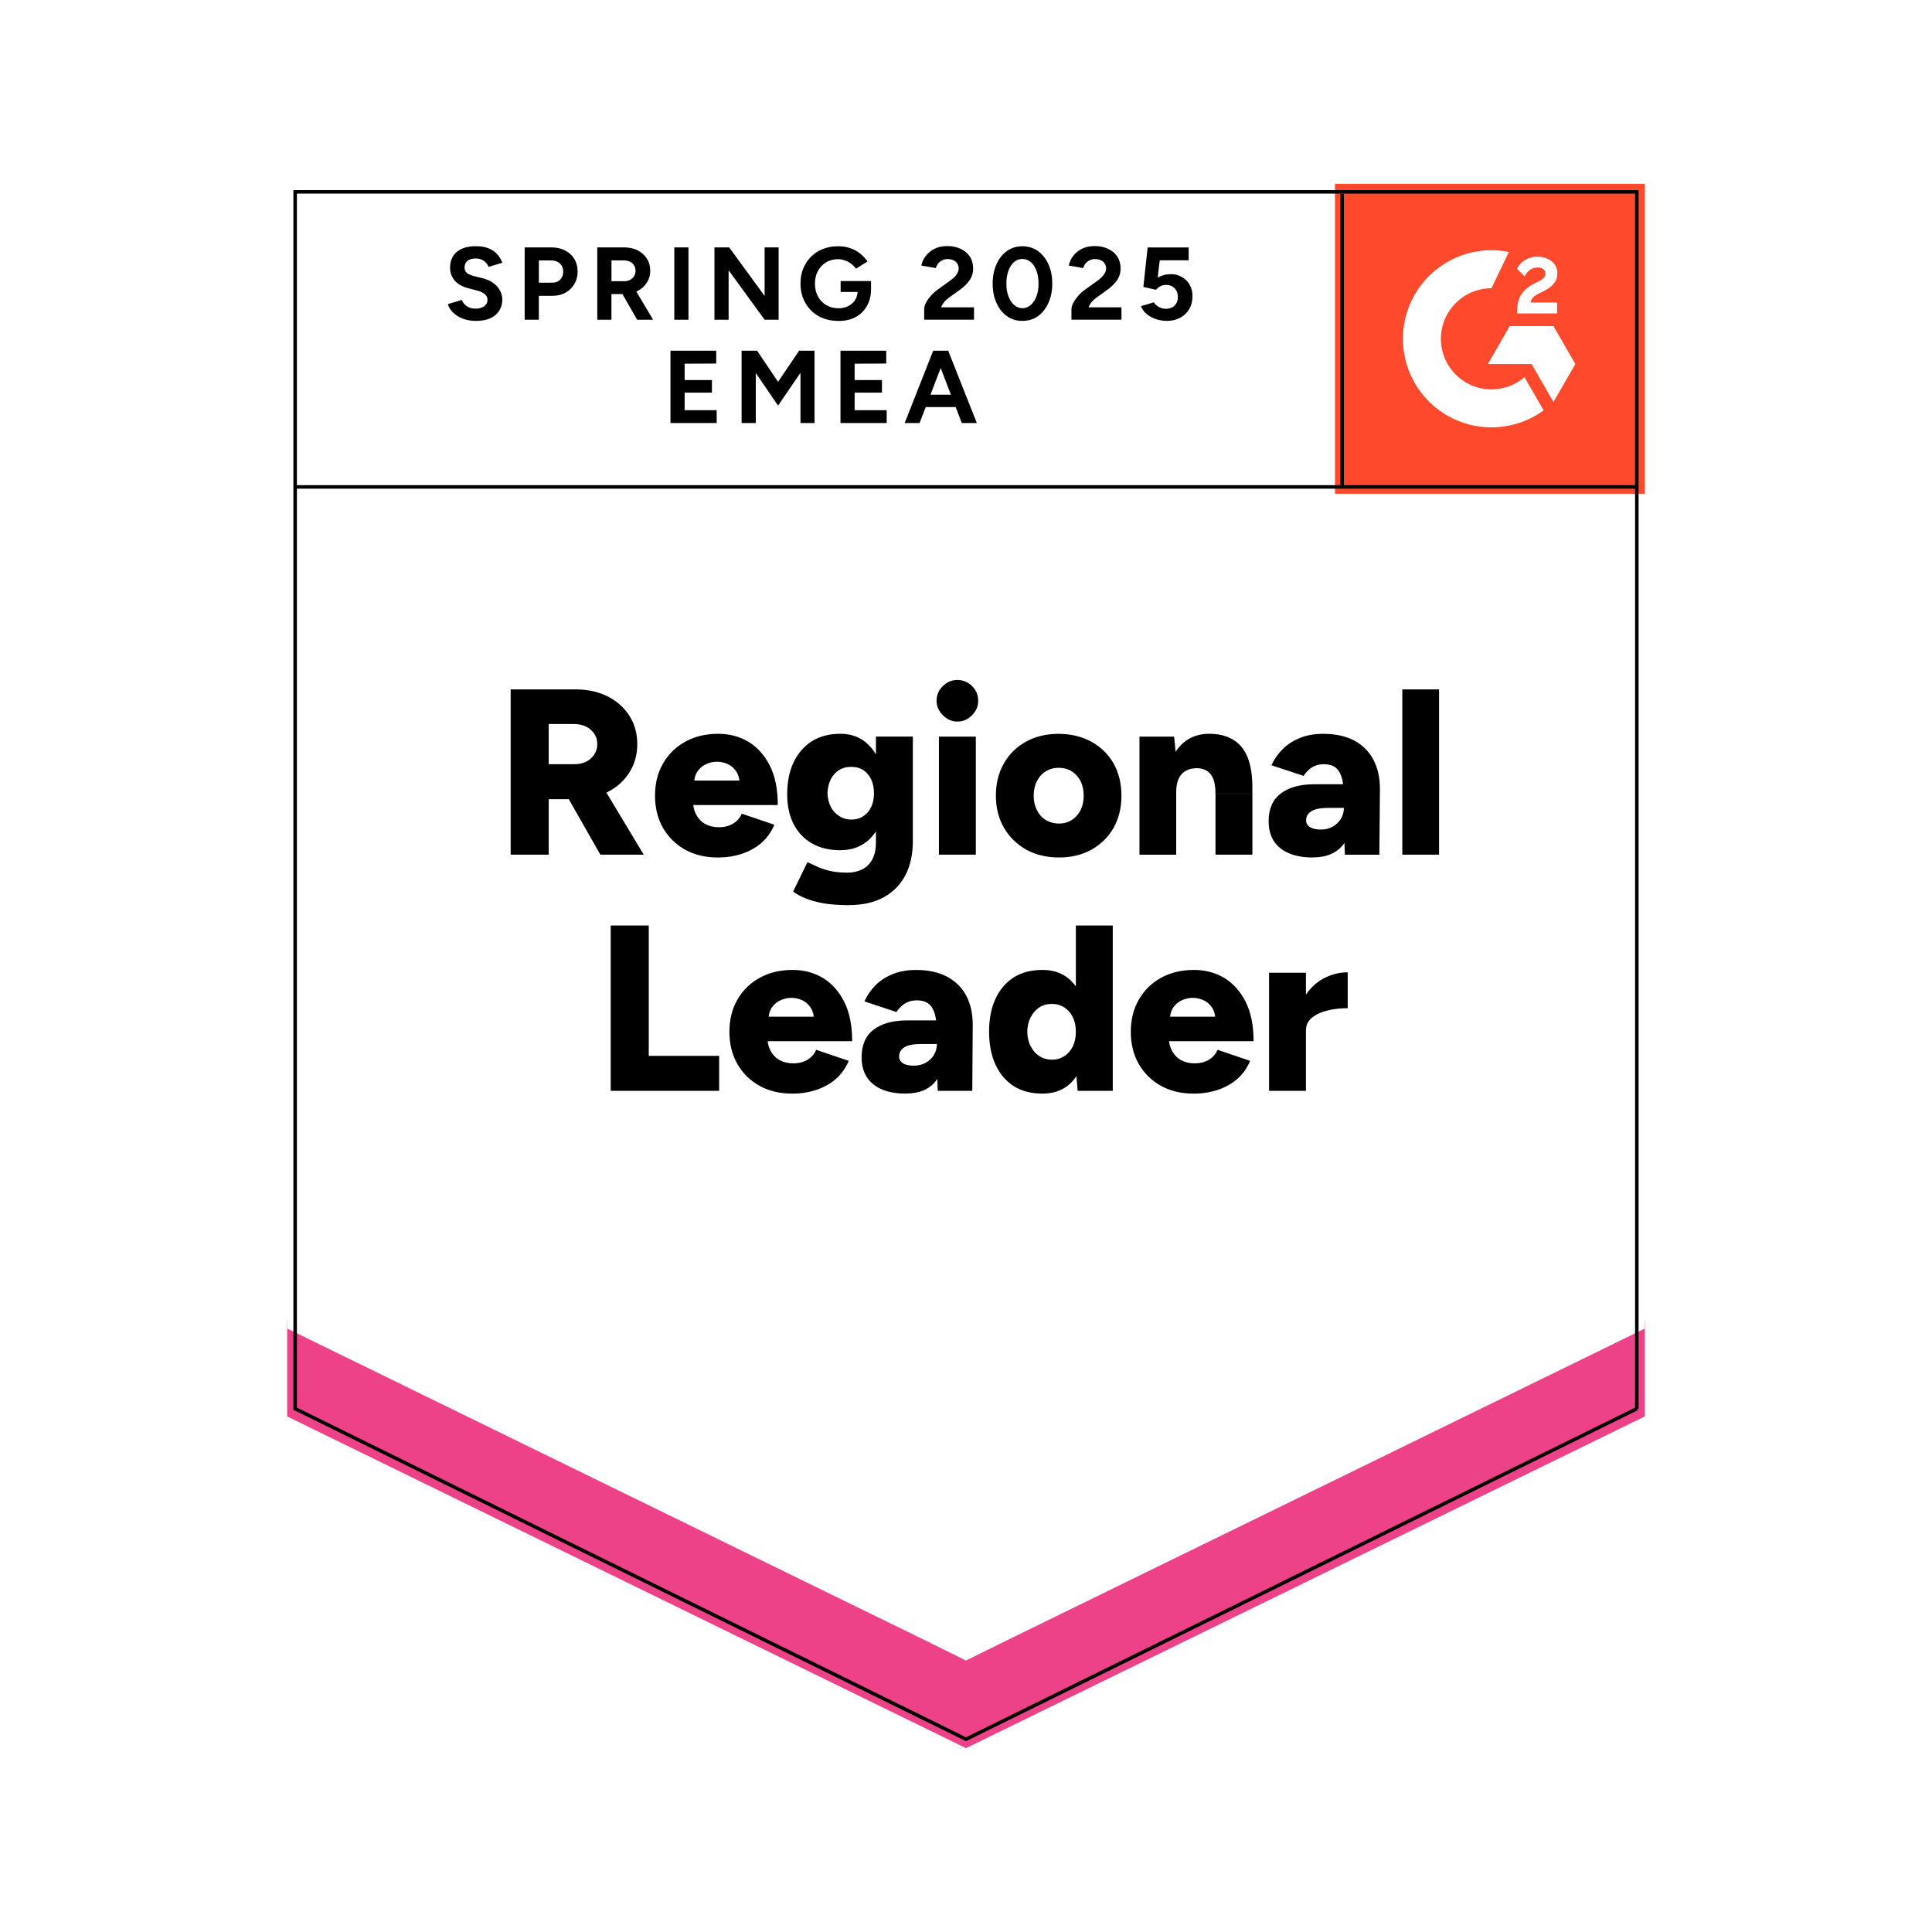 <?xml version="1.0" encoding="UTF-8"?> <svg xmlns="http://www.w3.org/2000/svg" xmlns:xlink="http://www.w3.org/1999/xlink" id="b" width="600" height="600" viewBox="0 0 600 600"><defs><clipPath id="d"><rect x="414.58" y="57.09" width="96.25" height="96.25" fill="none"></rect></clipPath></defs><g id="c"><rect width="600" height="600" fill="#fff"></rect><path d="M89.18,439.02l210.82,103.88,210.82-103.88V57.09H89.18s0,381.93,0,381.93Z" fill="#fff"></path><path d="M89.18,439.02l210.82,103.88,210.82-103.88V57.09H89.18s0,381.93,0,381.93Z" fill="#fff"></path><path d="M147.82,99.66c-1.13,0-2.18-.14-3.16-.41-1.01-.27-1.89-.66-2.66-1.15-.76-.52-1.39-1.08-1.88-1.7-.52-.61-.86-1.27-1.01-1.97l4.31-1.28c.27.73.76,1.36,1.47,1.88.7.52,1.59.79,2.66.82,1.13.03,2.06-.21,2.8-.73.7-.52,1.05-1.18,1.05-1.97,0-.73-.27-1.33-.82-1.79-.58-.49-1.36-.86-2.34-1.1l-2.93-.78c-1.07-.27-2.03-.7-2.89-1.28-.82-.55-1.47-1.25-1.92-2.11-.49-.82-.73-1.79-.73-2.89,0-2.14.7-3.8,2.11-5,1.41-1.16,3.39-1.74,5.96-1.74,1.44,0,2.69.2,3.76.6,1.1.43,2,1.02,2.7,1.79.73.76,1.3,1.68,1.7,2.75l-4.26,1.28c-.27-.7-.75-1.31-1.42-1.83-.7-.52-1.57-.78-2.61-.78s-1.91.24-2.52.73-.92,1.19-.92,2.11c0,.7.24,1.25.73,1.65.49.4,1.15.7,1.97.92l2.93.73c1.92.49,3.42,1.34,4.49,2.57,1.07,1.22,1.6,2.58,1.6,4.08,0,1.31-.32,2.46-.96,3.44-.64,1.01-1.56,1.79-2.75,2.34-1.22.55-2.7.82-4.45.82ZM162.94,99.29v-22.46h8.34c1.59,0,2.99.32,4.22.96,1.22.61,2.17,1.48,2.84,2.61.7,1.13,1.05,2.43,1.05,3.9s-.34,2.77-1.01,3.9-1.57,2.02-2.7,2.66c-1.16.67-2.51,1.01-4.03,1.01h-4.31v7.42h-4.4ZM167.34,87.79h4.22c.98,0,1.79-.32,2.43-.96.61-.64.92-1.48.92-2.52s-.34-1.83-1.01-2.47c-.7-.64-1.6-.96-2.7-.96h-3.85v6.92ZM185.49,99.29v-22.46h8.34c1.59,0,2.99.31,4.22.92,1.22.64,2.17,1.5,2.84,2.57.7,1.07,1.05,2.32,1.05,3.76s-.37,2.66-1.1,3.76c-.7,1.1-1.68,1.96-2.93,2.57-1.22.61-2.63.92-4.22.92h-3.8v7.97h-4.4ZM197.87,99.29l-5.18-9.03,3.35-2.38,6.78,11.41h-4.95ZM189.89,87.33h3.99c.67,0,1.27-.14,1.79-.41.52-.27.93-.66,1.24-1.15.31-.49.46-1.05.46-1.7,0-.95-.34-1.73-1.01-2.34-.7-.58-1.6-.87-2.7-.87h-3.76v6.46ZM209.41,99.29v-22.46h4.4v22.46h-4.4ZM221.88,99.29v-22.46h4.58l11,15.08v-15.08h4.35v22.46h-4.35l-11.18-15.35v15.35h-4.4ZM260.33,99.66c-2.29,0-4.32-.49-6.1-1.47-1.77-1.01-3.15-2.38-4.12-4.12-1.01-1.74-1.51-3.74-1.51-6s.5-4.26,1.51-6c.98-1.74,2.35-3.12,4.12-4.12,1.77-.98,3.8-1.47,6.1-1.47,1.37,0,2.63.2,3.76.6,1.16.4,2.18.96,3.07,1.7.89.7,1.63,1.51,2.25,2.43l-3.57,2.25c-.37-.58-.86-1.08-1.47-1.51-.58-.46-1.22-.81-1.92-1.05-.7-.27-1.41-.41-2.11-.41-1.41,0-2.66.32-3.76.96-1.1.67-1.96,1.57-2.57,2.7-.61,1.13-.92,2.44-.92,3.94s.31,2.78.92,3.94c.61,1.16,1.47,2.06,2.57,2.7,1.1.67,2.38,1.01,3.85,1.01,1.13,0,2.14-.23,3.02-.69.89-.46,1.59-1.08,2.11-1.88.52-.82.78-1.77.78-2.84l4.17-.64c0,2.11-.44,3.91-1.33,5.41-.86,1.5-2.05,2.64-3.57,3.44-1.53.76-3.28,1.15-5.27,1.15ZM261.07,90.67v-3.39h9.44v2.7l-2.38.69h-7.06ZM287.01,99.29v-3.25c0-.61.18-1.28.55-2.02.4-.76.93-1.51,1.6-2.25.7-.76,1.51-1.47,2.43-2.11l3.39-2.43c.46-.34.9-.7,1.33-1.1.43-.4.76-.84,1.01-1.33.27-.49.41-.95.41-1.37,0-.58-.14-1.08-.41-1.51-.24-.46-.63-.81-1.15-1.05-.52-.27-1.16-.41-1.92-.41-.64,0-1.21.14-1.7.41-.49.24-.9.58-1.24,1.01-.31.43-.53.89-.69,1.37l-4.49-.78c.21-1.07.67-2.06,1.37-2.98.7-.92,1.62-1.67,2.75-2.25,1.16-.55,2.46-.82,3.9-.82,1.68,0,3.12.31,4.31.92,1.19.58,2.12,1.39,2.8,2.43.64,1.04.96,2.25.96,3.62,0,1.37-.38,2.61-1.15,3.71-.76,1.07-1.8,2.08-3.12,3.02l-3.07,2.2c-.61.43-1.15.9-1.6,1.42-.43.52-.76,1.08-1.01,1.7h10.22v3.85h-15.49ZM317.53,99.66c-1.83,0-3.44-.49-4.81-1.47-1.41-1.01-2.49-2.38-3.25-4.12-.79-1.74-1.19-3.74-1.19-6,0-2.26.4-4.26,1.19-6,.76-1.74,1.85-3.12,3.25-4.12,1.37-.98,2.96-1.47,4.77-1.47s3.45.49,4.86,1.47c1.37,1.01,2.46,2.38,3.25,4.12s1.19,3.74,1.19,6-.4,4.26-1.19,6-1.88,3.12-3.25,4.12c-1.41.98-3.01,1.47-4.81,1.47ZM317.53,95.72c.95,0,1.8-.34,2.57-1.01.76-.64,1.36-1.54,1.79-2.7.43-1.13.64-2.44.64-3.94s-.21-2.83-.64-3.99c-.43-1.16-1.02-2.06-1.79-2.7-.76-.64-1.63-.96-2.61-.96s-1.8.32-2.57.96c-.73.64-1.31,1.54-1.74,2.7-.43,1.16-.64,2.49-.64,3.99s.21,2.81.64,3.94c.43,1.16,1.02,2.06,1.79,2.7.73.67,1.59,1.01,2.57,1.01ZM332.75,99.29v-3.25c0-.61.2-1.28.6-2.02.4-.76.93-1.51,1.6-2.25.67-.76,1.48-1.47,2.43-2.11l3.39-2.43c.46-.34.9-.7,1.33-1.1.4-.4.73-.84,1.01-1.33.27-.49.41-.95.41-1.37,0-.58-.14-1.08-.41-1.51-.27-.46-.66-.81-1.15-1.05-.52-.27-1.16-.41-1.92-.41-.64,0-1.21.14-1.7.41-.52.24-.93.58-1.24,1.01-.34.43-.57.89-.69,1.37l-4.49-.78c.21-1.07.67-2.06,1.37-2.98.7-.92,1.62-1.67,2.75-2.25,1.16-.55,2.46-.82,3.9-.82,1.68,0,3.12.31,4.31.92,1.19.58,2.12,1.39,2.8,2.43.64,1.04.96,2.25.96,3.62s-.38,2.61-1.15,3.71c-.76,1.07-1.8,2.08-3.12,3.02l-3.07,2.2c-.61.43-1.15.9-1.6,1.42-.43.52-.76,1.08-1.01,1.7h10.22v3.85h-15.54ZM362.31,99.66c-1.01,0-2.06-.17-3.16-.5-1.07-.34-2.03-.84-2.89-1.51-.89-.7-1.53-1.56-1.92-2.57l3.99-1.19c.49.7,1.05,1.21,1.7,1.51.64.34,1.33.5,2.06.5,1.1,0,2-.34,2.7-1.01.67-.67,1.01-1.57,1.01-2.7,0-1.07-.34-1.96-1.01-2.66s-1.56-1.05-2.66-1.05c-.67,0-1.28.15-1.83.46-.55.31-.98.66-1.28,1.05l-3.94-.87,1.33-12.28h12.74v3.99h-8.98l-.64,5.36c.58-.31,1.22-.57,1.92-.78.7-.18,1.47-.27,2.29-.27,1.22,0,2.34.31,3.35.92,1.01.58,1.8,1.37,2.38,2.38.58,1.01.87,2.18.87,3.53,0,1.53-.34,2.87-1.01,4.03-.7,1.16-1.65,2.06-2.84,2.7-1.19.64-2.58.96-4.17.96ZM208.22,131.37v-22.46h14.21v3.99l-9.81.05v5.09h8.48v3.9h-8.48v5.45h9.95v3.99h-14.35ZM230.31,131.37v-22.46h4.81l6.51,9.67,6.55-9.67h4.77v22.46h-4.35v-15.58l-6.97,10.17-6.92-10.13v15.54h-4.4ZM261.02,131.37v-22.46h14.21v3.99l-9.81.05v5.09h8.48v3.9h-8.48v5.45h9.95v3.99h-14.35ZM298.69,131.37l-8.62-22.46h4.4l8.89,22.46h-4.67ZM280.96,131.37l8.85-22.46h4.4l-8.62,22.46h-4.63ZM285.13,126.42v-3.85h14.07v3.85h-14.07Z"></path><path d="M158.59,265.43v-51.33h20.17c3.73,0,7.03.72,9.9,2.15,2.87,1.44,5.13,3.44,6.78,6,1.65,2.57,2.47,5.52,2.47,8.85s-.84,6.29-2.52,8.89c-1.65,2.6-3.93,4.61-6.83,6.05-2.93,1.44-6.28,2.15-10.04,2.15h-8.11v17.23h-11.82ZM186.45,265.43l-11.6-20.39,8.89-6.51,16.18,26.9h-13.47ZM170.41,237.33h7.97c1.37,0,2.6-.26,3.67-.78,1.07-.55,1.91-1.3,2.52-2.25s.92-2.02.92-3.21c0-1.8-.67-3.28-2.02-4.45-1.34-1.19-3.12-1.79-5.32-1.79h-7.75v12.47ZM222.89,266.3c-3.82,0-7.2-.81-10.13-2.43-2.93-1.65-5.22-3.91-6.87-6.78-1.65-2.9-2.47-6.23-2.47-9.99s.84-7.16,2.52-10.04c1.68-2.9,3.99-5.15,6.92-6.74,2.93-1.62,6.32-2.43,10.17-2.43,3.48,0,6.61.82,9.4,2.47,2.78,1.68,5,4.16,6.65,7.42s2.47,7.35,2.47,12.24h-27.59l1.24-1.37c0,1.65.35,3.12,1.05,4.4.67,1.25,1.62,2.22,2.84,2.89,1.22.64,2.6.96,4.12.96,1.8,0,3.33-.4,4.58-1.19,1.22-.79,2.08-1.8,2.57-3.02l10.13,3.44c-.98,2.29-2.35,4.2-4.12,5.73-1.8,1.5-3.85,2.61-6.14,3.35-2.29.73-4.74,1.1-7.33,1.1ZM215.51,243.89l-1.19-1.47h16.41l-1.01,1.47c0-1.83-.37-3.28-1.1-4.35s-1.63-1.83-2.7-2.29c-1.07-.46-2.15-.69-3.25-.69s-2.15.23-3.25.69c-1.1.46-2.03,1.22-2.8,2.29-.73,1.07-1.1,2.52-1.1,4.35ZM263.68,281.1c-2.99,0-5.61-.18-7.84-.55-2.2-.4-4.09-.92-5.68-1.56-1.56-.64-2.84-1.34-3.85-2.11l4.45-9.12c.79.34,1.73.76,2.8,1.28,1.07.52,2.38.98,3.94,1.37,1.59.4,3.48.6,5.68.6,1.71,0,3.24-.34,4.58-1.01,1.34-.67,2.38-1.7,3.12-3.07.76-1.41,1.15-3.16,1.15-5.27v-32.91h11.46v32.49c0,4.09-.78,7.64-2.34,10.63-1.59,2.96-3.85,5.24-6.78,6.83s-6.49,2.38-10.68,2.38ZM261.02,264.05c-3.42,0-6.37-.7-8.85-2.11-2.44-1.41-4.34-3.39-5.68-5.96-1.34-2.6-2.02-5.68-2.02-9.26,0-3.91.67-7.26,2.02-10.04,1.34-2.78,3.24-4.95,5.68-6.51,2.47-1.53,5.42-2.29,8.85-2.29,2.84,0,5.3.76,7.38,2.29,2.08,1.56,3.68,3.74,4.81,6.55,1.13,2.84,1.7,6.25,1.7,10.22,0,3.51-.57,6.54-1.7,9.07-1.13,2.54-2.73,4.51-4.81,5.91-2.08,1.41-4.54,2.11-7.38,2.11ZM264.41,254.52c1.47,0,2.72-.37,3.76-1.1,1.07-.7,1.88-1.67,2.43-2.89.55-1.22.82-2.61.82-4.17,0-1.65-.29-3.09-.87-4.31s-1.39-2.18-2.43-2.89c-1.07-.67-2.34-1.01-3.8-1.01s-2.66.34-3.76,1.01c-1.1.7-1.96,1.67-2.57,2.89-.61,1.22-.95,2.66-1.01,4.31.06,1.56.4,2.95,1.01,4.17.61,1.22,1.48,2.18,2.61,2.89,1.1.73,2.37,1.1,3.8,1.1ZM291.59,265.43v-36.66h11.46v36.66h-11.46ZM297.32,224.09c-1.71,0-3.21-.66-4.49-1.97-1.31-1.28-1.97-2.78-1.97-4.49,0-1.8.66-3.33,1.97-4.58,1.28-1.25,2.78-1.88,4.49-1.88s3.28.63,4.54,1.88c1.28,1.25,1.92,2.78,1.92,4.58s-.64,3.21-1.92,4.49c-1.25,1.31-2.77,1.97-4.54,1.97ZM328.94,266.3c-3.88,0-7.29-.81-10.22-2.43-2.93-1.65-5.24-3.91-6.92-6.78-1.68-2.9-2.52-6.23-2.52-9.99,0-3.76.82-7.09,2.47-9.99,1.62-2.87,3.91-5.13,6.87-6.78,2.96-1.62,6.32-2.43,10.08-2.43s7.26.81,10.22,2.43c2.96,1.65,5.27,3.91,6.92,6.78,1.62,2.9,2.43,6.23,2.43,9.99s-.81,7.09-2.43,9.99c-1.65,2.87-3.94,5.13-6.87,6.78-2.93,1.62-6.28,2.43-10.04,2.43ZM328.94,255.76c1.47,0,2.77-.37,3.9-1.1,1.16-.73,2.08-1.76,2.75-3.07.64-1.28.96-2.78.96-4.49s-.32-3.21-.96-4.49c-.67-1.31-1.59-2.34-2.75-3.07-1.19-.73-2.54-1.1-4.03-1.1s-2.87.37-4.03,1.1c-1.19.73-2.11,1.76-2.75,3.07-.67,1.28-1.01,2.78-1.01,4.49s.34,3.21,1.01,4.49c.64,1.31,1.56,2.34,2.75,3.07,1.22.73,2.61,1.1,4.17,1.1ZM353.87,265.43v-36.66h10.77l.64,6.74v29.93h-11.41ZM377.48,265.43v-18.79h11.46v18.79h-11.46ZM377.48,246.64c0-1.96-.21-3.5-.64-4.63-.46-1.16-1.08-2-1.88-2.52-.82-.55-1.82-.86-2.98-.92-2.2-.03-3.87.58-5,1.83-1.13,1.22-1.7,3.12-1.7,5.68h-3.44c0-3.88.6-7.18,1.79-9.9,1.16-2.69,2.75-4.75,4.77-6.19,2.05-1.41,4.42-2.11,7.1-2.11,2.93,0,5.39.6,7.38,1.79,2.02,1.19,3.53,3.01,4.54,5.45,1.01,2.44,1.51,5.58,1.51,9.4v2.11h-11.46ZM417.67,265.43l-.32-7.93v-10.31c0-1.96-.17-3.67-.5-5.13s-.95-2.63-1.83-3.48c-.89-.82-2.2-1.24-3.94-1.24-1.37,0-2.58.32-3.62.96-1.01.64-1.88,1.53-2.61,2.66l-9.99-3.3c.82-1.83,1.97-3.48,3.44-4.95,1.44-1.47,3.21-2.63,5.32-3.48,2.08-.89,4.52-1.33,7.33-1.33,3.79,0,7.01.7,9.67,2.11,2.63,1.44,4.6,3.42,5.91,5.96,1.34,2.54,2.02,5.55,2.02,9.03l-.18,20.44h-10.68ZM407.68,266.3c-4.34,0-7.71-.98-10.13-2.93-2.38-1.96-3.57-4.72-3.57-8.3,0-3.85,1.25-6.72,3.76-8.62,2.47-1.92,5.96-2.89,10.45-2.89h10.08v7.33h-5.73c-2.44,0-4.2.35-5.27,1.05-1.1.67-1.65,1.62-1.65,2.84,0,.89.41,1.59,1.24,2.11.79.49,1.91.73,3.35.73s2.64-.31,3.71-.92,1.91-1.42,2.52-2.43c.61-1.04.92-2.17.92-3.39h2.89c0,4.89-1.02,8.68-3.07,11.37-2.08,2.69-5.24,4.03-9.49,4.03ZM435.5,265.43v-51.33h11.41v51.33h-11.41ZM189.66,338.76v-51.33h11.82v40.47h21.86v10.86h-33.69ZM245.99,339.63c-3.82,0-7.2-.81-10.13-2.43-2.93-1.65-5.22-3.91-6.87-6.78-1.65-2.9-2.47-6.23-2.47-9.99s.84-7.16,2.52-10.04c1.68-2.9,3.99-5.15,6.92-6.74,2.93-1.62,6.32-2.43,10.17-2.43,3.48,0,6.61.82,9.4,2.47,2.78,1.68,5,4.16,6.65,7.42,1.65,3.27,2.47,7.35,2.47,12.24h-27.59l1.24-1.37c0,1.65.35,3.12,1.05,4.4.67,1.25,1.62,2.22,2.84,2.89,1.22.64,2.6.96,4.12.96,1.8,0,3.33-.4,4.58-1.19,1.22-.79,2.08-1.8,2.57-3.02l10.13,3.44c-.98,2.29-2.35,4.2-4.12,5.73-1.8,1.5-3.85,2.61-6.14,3.35-2.29.73-4.74,1.1-7.33,1.1ZM238.61,317.22l-1.19-1.47h16.41l-1.01,1.47c0-1.83-.37-3.28-1.1-4.35-.73-1.07-1.63-1.83-2.7-2.29s-2.15-.69-3.25-.69-2.15.23-3.25.69c-1.1.46-2.03,1.22-2.8,2.29-.73,1.07-1.1,2.52-1.1,4.35ZM291.22,338.76l-.27-7.93v-10.31c0-1.96-.17-3.67-.5-5.13s-.95-2.63-1.83-3.48c-.89-.82-2.22-1.24-3.99-1.24-1.34,0-2.54.32-3.57.96-1.04.64-1.92,1.53-2.66,2.66l-9.95-3.3c.82-1.83,1.96-3.48,3.39-4.95,1.44-1.47,3.21-2.63,5.32-3.48,2.11-.89,4.55-1.33,7.33-1.33,3.82,0,7.04.7,9.67,2.11,2.66,1.44,4.64,3.42,5.96,5.96s1.97,5.55,1.97,9.03l-.14,20.44h-10.72ZM281.28,339.63c-4.37,0-7.75-.98-10.13-2.93-2.38-1.96-3.57-4.72-3.57-8.3,0-3.85,1.24-6.72,3.71-8.62,2.51-1.92,6-2.89,10.5-2.89h10.04v7.33h-5.73c-2.44,0-4.2.35-5.27,1.05-1.07.67-1.6,1.62-1.6,2.84,0,.89.4,1.59,1.19,2.11.82.49,1.94.73,3.35.73s2.69-.31,3.76-.92,1.91-1.42,2.52-2.43c.61-1.04.92-2.17.92-3.39h2.84c0,4.89-1.02,8.68-3.07,11.37-2.05,2.69-5.19,4.03-9.44,4.03ZM334.67,338.76l-.55-6.83v-44.5h11.46v51.33h-10.91ZM323.72,339.63c-3.42,0-6.37-.76-8.85-2.29-2.44-1.56-4.34-3.77-5.68-6.65-1.34-2.87-2.02-6.29-2.02-10.27,0-4,.67-7.44,2.02-10.31,1.34-2.84,3.24-5.04,5.68-6.6,2.47-1.53,5.42-2.29,8.85-2.29,3.02,0,5.58.76,7.65,2.29,2.08,1.56,3.64,3.76,4.67,6.6,1.04,2.87,1.56,6.31,1.56,10.31,0,3.97-.52,7.39-1.56,10.27-1.04,2.87-2.6,5.09-4.67,6.65-2.08,1.53-4.63,2.29-7.65,2.29ZM326.74,329.09c1.41,0,2.67-.37,3.8-1.1,1.13-.73,2.02-1.76,2.66-3.07.61-1.28.92-2.78.92-4.49,0-1.71-.31-3.21-.92-4.49-.64-1.31-1.53-2.34-2.66-3.07-1.13-.73-2.43-1.1-3.9-1.1s-2.77.37-3.9,1.1c-1.1.73-1.99,1.76-2.66,3.07-.67,1.28-1.02,2.78-1.05,4.49.03,1.71.38,3.21,1.05,4.49.67,1.31,1.57,2.34,2.7,3.07,1.16.73,2.47,1.1,3.94,1.1ZM370.65,339.63c-3.82,0-7.2-.81-10.13-2.43-2.93-1.65-5.22-3.91-6.87-6.78-1.65-2.9-2.47-6.23-2.47-9.99s.84-7.16,2.52-10.04c1.68-2.9,3.99-5.15,6.92-6.74,2.93-1.62,6.32-2.43,10.17-2.43,3.48,0,6.61.82,9.4,2.47,2.78,1.68,5,4.16,6.65,7.42s2.47,7.35,2.47,12.24h-27.59l1.24-1.37c0,1.65.35,3.12,1.05,4.4.67,1.25,1.62,2.22,2.84,2.89,1.22.64,2.6.96,4.12.96,1.8,0,3.33-.4,4.58-1.19,1.22-.79,2.08-1.8,2.57-3.02l10.13,3.44c-.98,2.29-2.35,4.2-4.12,5.73-1.8,1.5-3.85,2.61-6.14,3.35-2.29.73-4.74,1.1-7.33,1.1ZM363.27,317.22l-1.19-1.47h16.41l-1.01,1.47c0-1.83-.37-3.28-1.1-4.35-.73-1.07-1.63-1.83-2.7-2.29-1.07-.46-2.15-.69-3.25-.69s-2.15.23-3.25.69c-1.1.46-2.03,1.22-2.8,2.29-.73,1.07-1.1,2.52-1.1,4.35ZM402.55,319.79c0-3.97.79-7.27,2.38-9.9,1.59-2.66,3.59-4.64,6-5.96,2.44-1.31,4.98-1.97,7.61-1.97v11.14c-2.26,0-4.37.24-6.32.73-1.99.49-3.59,1.24-4.81,2.25-1.22,1.01-1.83,2.29-1.83,3.85l-3.02-.14ZM394.11,338.76v-36.66h11.46v36.66h-11.46Z"></path><path d="M414.58,57.09h96.25v96.25h-96.25V57.09Z" fill="#ff492c"></path><g clip-path="url(#d)"><path d="M483.56,93.95h-8.22c.22-1.29,1.02-2.01,2.63-2.82l1.52-.77c2.71-1.39,4.15-2.95,4.15-5.5.06-1.5-.64-2.92-1.87-3.79-1.22-.92-2.71-1.37-4.42-1.37-1.33-.01-2.63.36-3.75,1.07-1.08.64-1.94,1.58-2.48,2.7l2.38,2.38c.92-1.86,2.26-2.78,4.03-2.78,1.49,0,2.41.77,2.41,1.83,0,.89-.45,1.64-2.16,2.5l-.97.47c-2.11,1.07-3.58,2.28-4.42,3.67-.85,1.37-1.27,3.13-1.27,5.23v.57h12.45v-3.39h0ZM482.44,101.28h-13.59l-6.8,11.78h13.59l6.8,11.78,6.8-11.78-6.8-11.78Z" fill="#fff" fill-rule="evenodd"></path><path d="M463.2,120.93c-8.68,0-15.71-7.04-15.72-15.71.02-8.67,7.05-15.7,15.72-15.71l5.38-11.26c-14.89-2.98-29.38,6.68-32.36,21.58-.35,1.77-.53,3.58-.53,5.39,0,15.19,12.32,27.5,27.5,27.49h0c5.82,0,11.5-1.84,16.2-5.27l-5.96-10.32c-2.85,2.46-6.48,3.81-10.24,3.81Z" fill="#fff" fill-rule="evenodd"></path><path d="M416.82,60.15v91.06" fill="none" stroke="#000" stroke-width="1.09"></path></g><path d="M89.18,439.88v-29.79l210.82,105.6,210.82-105.6v29.79l-210.82,103.03s-210.82-103.03-210.82-103.03Z" fill="#ee4288"></path><path d="M89.18,412.59v-29.79l210.82,105.6,210.82-105.6v29.79l-210.82,103.03s-210.82-103.03-210.82-103.03Z" fill="#fff"></path><path d="M89.18,385.39v-29.79l210.82,105.61,210.82-105.61v29.79l-210.82,103.03s-210.82-103.03-210.82-103.03Z" fill="#fff"></path><path d="M508.34,437.48l-208.34,102.65-208.34-102.65V59.58h416.67s0,377.9,0,377.9ZM508.88,151.21H92.04" fill="none" stroke="#000" stroke-width="1.09"></path></g></svg> 